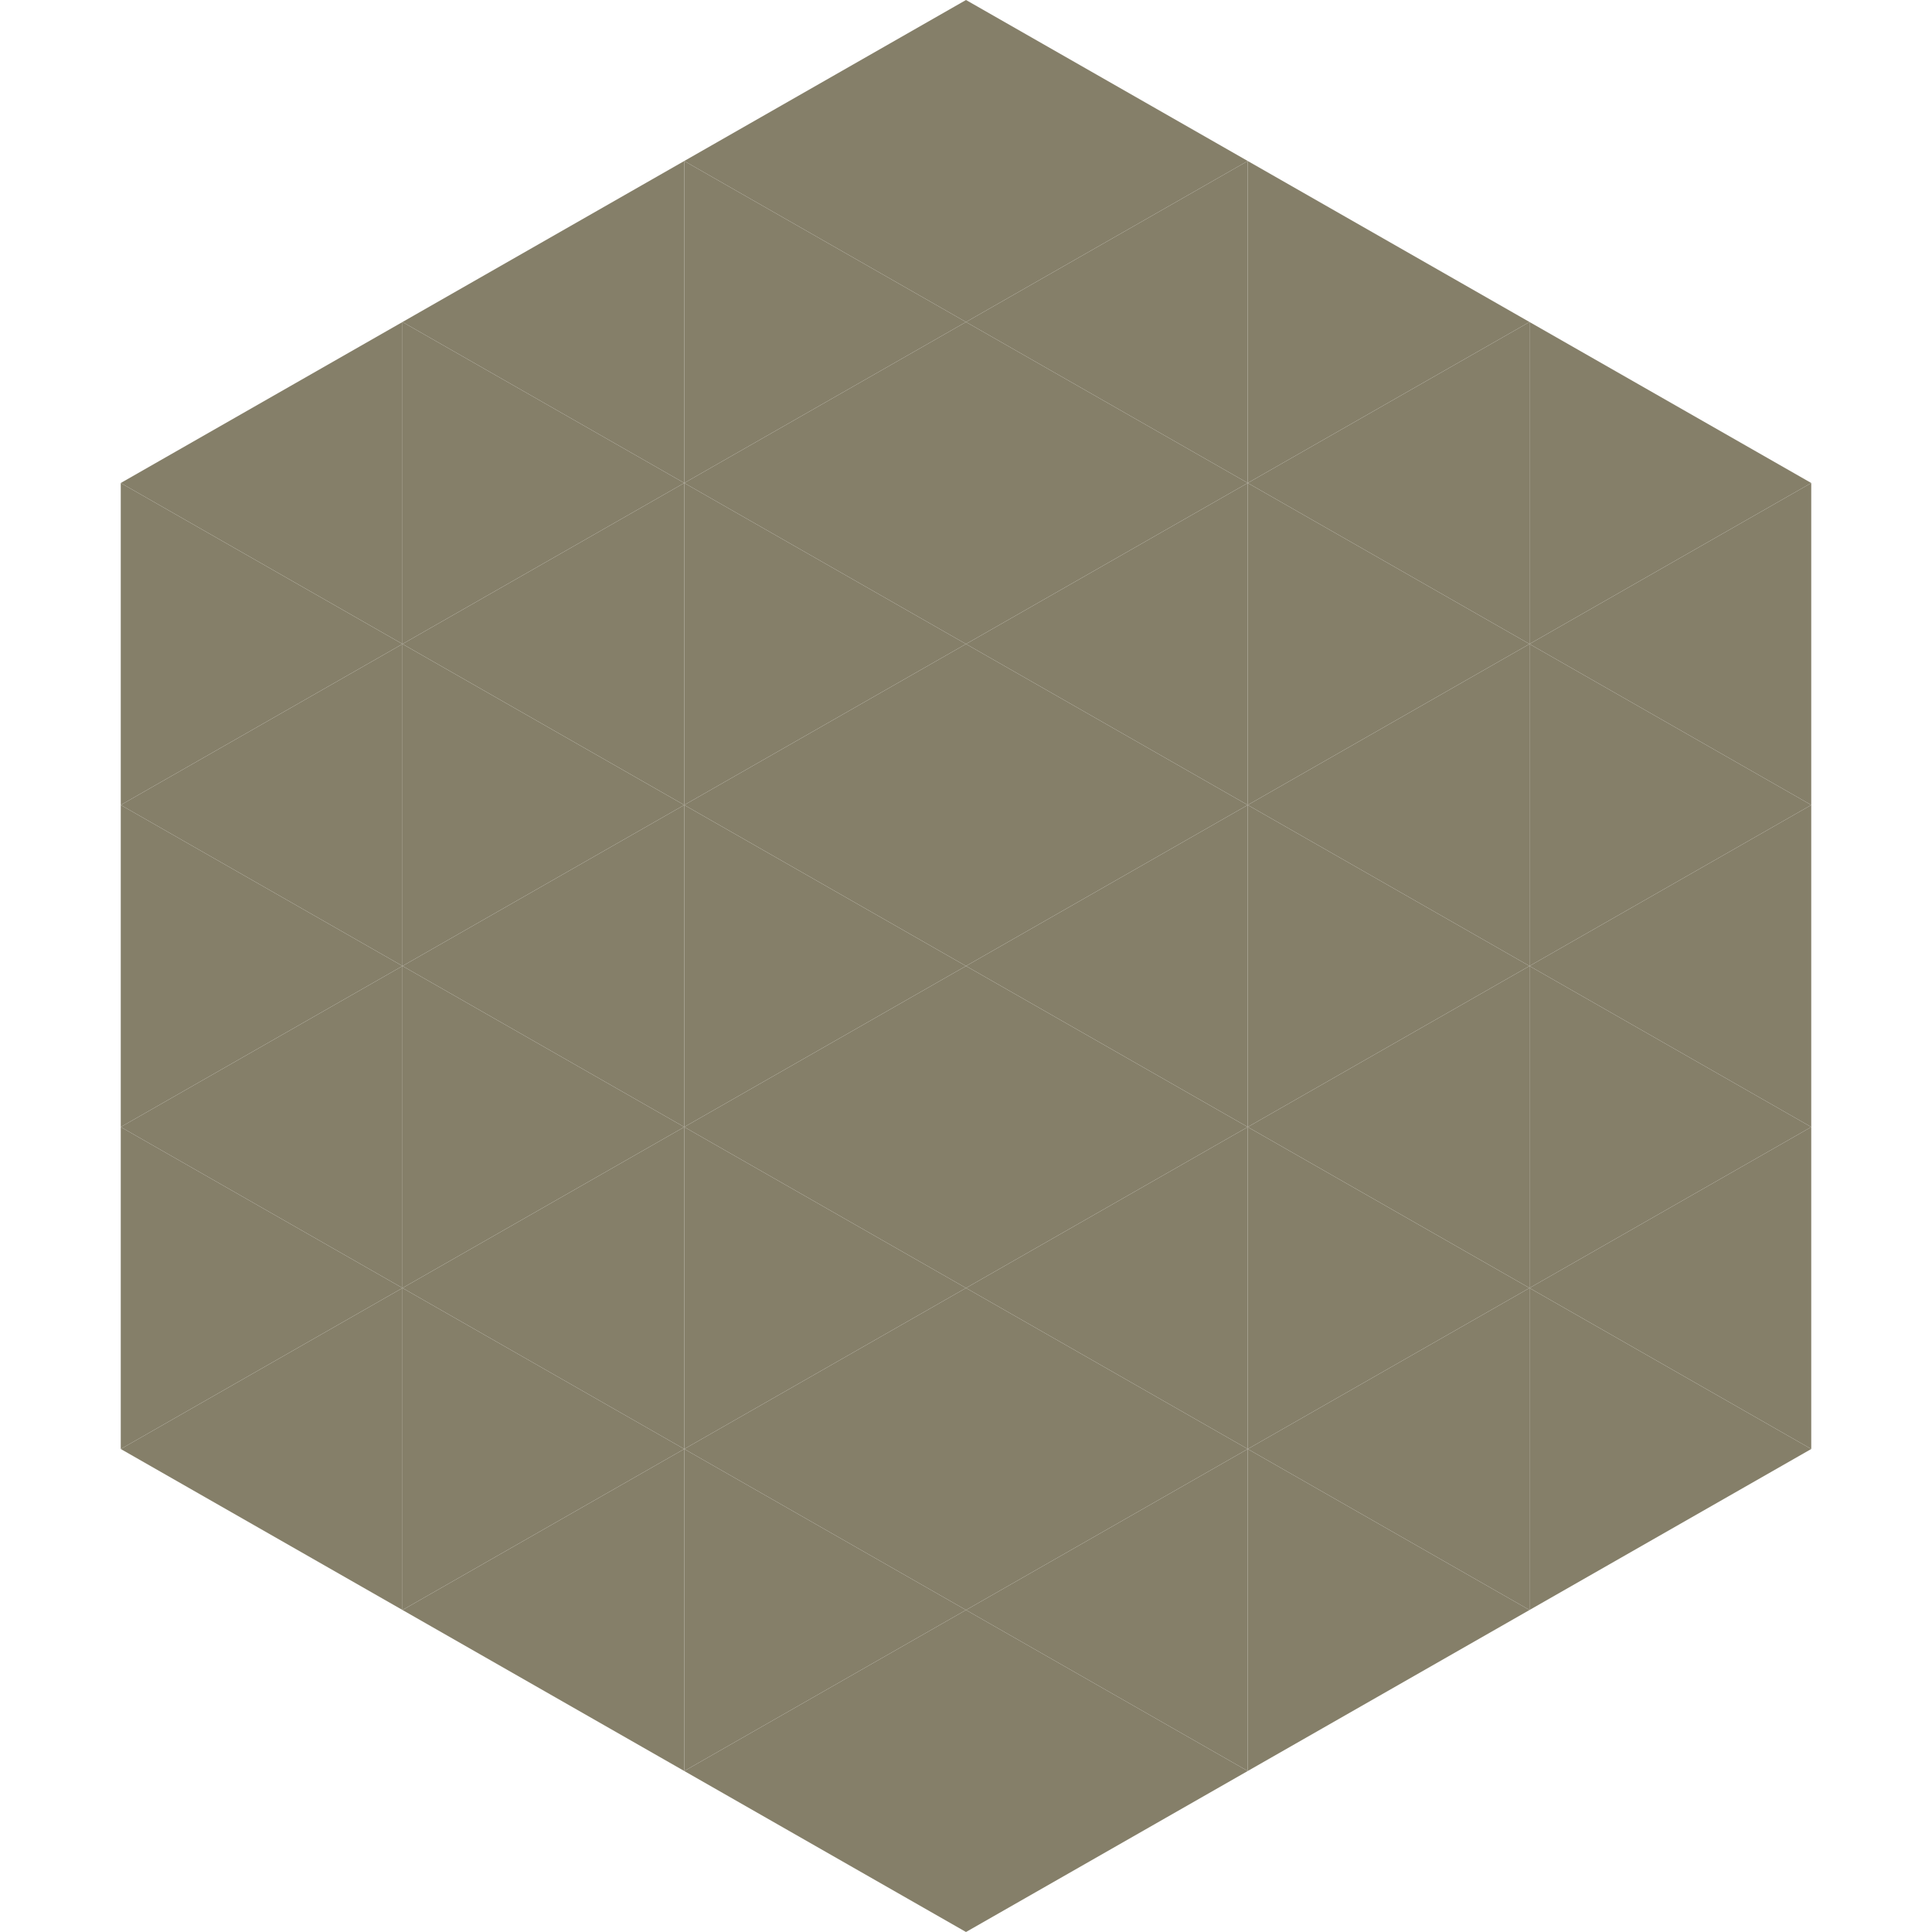 <?xml version="1.0"?>
<!-- Generated by SVGo -->
<svg width="240" height="240"
     xmlns="http://www.w3.org/2000/svg"
     xmlns:xlink="http://www.w3.org/1999/xlink">
<polygon points="50,40 15,60 50,80" style="fill:rgb(133,127,105)" />
<polygon points="190,40 225,60 190,80" style="fill:rgb(133,127,105)" />
<polygon points="15,60 50,80 15,100" style="fill:rgb(133,127,105)" />
<polygon points="225,60 190,80 225,100" style="fill:rgb(133,127,105)" />
<polygon points="50,80 15,100 50,120" style="fill:rgb(133,127,105)" />
<polygon points="190,80 225,100 190,120" style="fill:rgb(133,127,105)" />
<polygon points="15,100 50,120 15,140" style="fill:rgb(133,127,105)" />
<polygon points="225,100 190,120 225,140" style="fill:rgb(133,127,105)" />
<polygon points="50,120 15,140 50,160" style="fill:rgb(133,127,105)" />
<polygon points="190,120 225,140 190,160" style="fill:rgb(133,127,105)" />
<polygon points="15,140 50,160 15,180" style="fill:rgb(133,127,105)" />
<polygon points="225,140 190,160 225,180" style="fill:rgb(133,127,105)" />
<polygon points="50,160 15,180 50,200" style="fill:rgb(133,127,105)" />
<polygon points="190,160 225,180 190,200" style="fill:rgb(133,127,105)" />
<polygon points="15,180 50,200 15,220" style="fill:rgb(255,255,255); fill-opacity:0" />
<polygon points="225,180 190,200 225,220" style="fill:rgb(255,255,255); fill-opacity:0" />
<polygon points="50,0 85,20 50,40" style="fill:rgb(255,255,255); fill-opacity:0" />
<polygon points="190,0 155,20 190,40" style="fill:rgb(255,255,255); fill-opacity:0" />
<polygon points="85,20 50,40 85,60" style="fill:rgb(133,127,105)" />
<polygon points="155,20 190,40 155,60" style="fill:rgb(133,127,105)" />
<polygon points="50,40 85,60 50,80" style="fill:rgb(133,127,105)" />
<polygon points="190,40 155,60 190,80" style="fill:rgb(133,127,105)" />
<polygon points="85,60 50,80 85,100" style="fill:rgb(133,127,105)" />
<polygon points="155,60 190,80 155,100" style="fill:rgb(133,127,105)" />
<polygon points="50,80 85,100 50,120" style="fill:rgb(133,127,105)" />
<polygon points="190,80 155,100 190,120" style="fill:rgb(133,127,105)" />
<polygon points="85,100 50,120 85,140" style="fill:rgb(133,127,105)" />
<polygon points="155,100 190,120 155,140" style="fill:rgb(133,127,105)" />
<polygon points="50,120 85,140 50,160" style="fill:rgb(133,127,105)" />
<polygon points="190,120 155,140 190,160" style="fill:rgb(133,127,105)" />
<polygon points="85,140 50,160 85,180" style="fill:rgb(133,127,105)" />
<polygon points="155,140 190,160 155,180" style="fill:rgb(133,127,105)" />
<polygon points="50,160 85,180 50,200" style="fill:rgb(133,127,105)" />
<polygon points="190,160 155,180 190,200" style="fill:rgb(133,127,105)" />
<polygon points="85,180 50,200 85,220" style="fill:rgb(133,127,105)" />
<polygon points="155,180 190,200 155,220" style="fill:rgb(133,127,105)" />
<polygon points="120,0 85,20 120,40" style="fill:rgb(133,127,105)" />
<polygon points="120,0 155,20 120,40" style="fill:rgb(133,127,105)" />
<polygon points="85,20 120,40 85,60" style="fill:rgb(133,127,105)" />
<polygon points="155,20 120,40 155,60" style="fill:rgb(133,127,105)" />
<polygon points="120,40 85,60 120,80" style="fill:rgb(133,127,105)" />
<polygon points="120,40 155,60 120,80" style="fill:rgb(133,127,105)" />
<polygon points="85,60 120,80 85,100" style="fill:rgb(133,127,105)" />
<polygon points="155,60 120,80 155,100" style="fill:rgb(133,127,105)" />
<polygon points="120,80 85,100 120,120" style="fill:rgb(133,127,105)" />
<polygon points="120,80 155,100 120,120" style="fill:rgb(133,127,105)" />
<polygon points="85,100 120,120 85,140" style="fill:rgb(133,127,105)" />
<polygon points="155,100 120,120 155,140" style="fill:rgb(133,127,105)" />
<polygon points="120,120 85,140 120,160" style="fill:rgb(133,127,105)" />
<polygon points="120,120 155,140 120,160" style="fill:rgb(133,127,105)" />
<polygon points="85,140 120,160 85,180" style="fill:rgb(133,127,105)" />
<polygon points="155,140 120,160 155,180" style="fill:rgb(133,127,105)" />
<polygon points="120,160 85,180 120,200" style="fill:rgb(133,127,105)" />
<polygon points="120,160 155,180 120,200" style="fill:rgb(133,127,105)" />
<polygon points="85,180 120,200 85,220" style="fill:rgb(133,127,105)" />
<polygon points="155,180 120,200 155,220" style="fill:rgb(133,127,105)" />
<polygon points="120,200 85,220 120,240" style="fill:rgb(133,127,105)" />
<polygon points="120,200 155,220 120,240" style="fill:rgb(133,127,105)" />
<polygon points="85,220 120,240 85,260" style="fill:rgb(255,255,255); fill-opacity:0" />
<polygon points="155,220 120,240 155,260" style="fill:rgb(255,255,255); fill-opacity:0" />
</svg>

